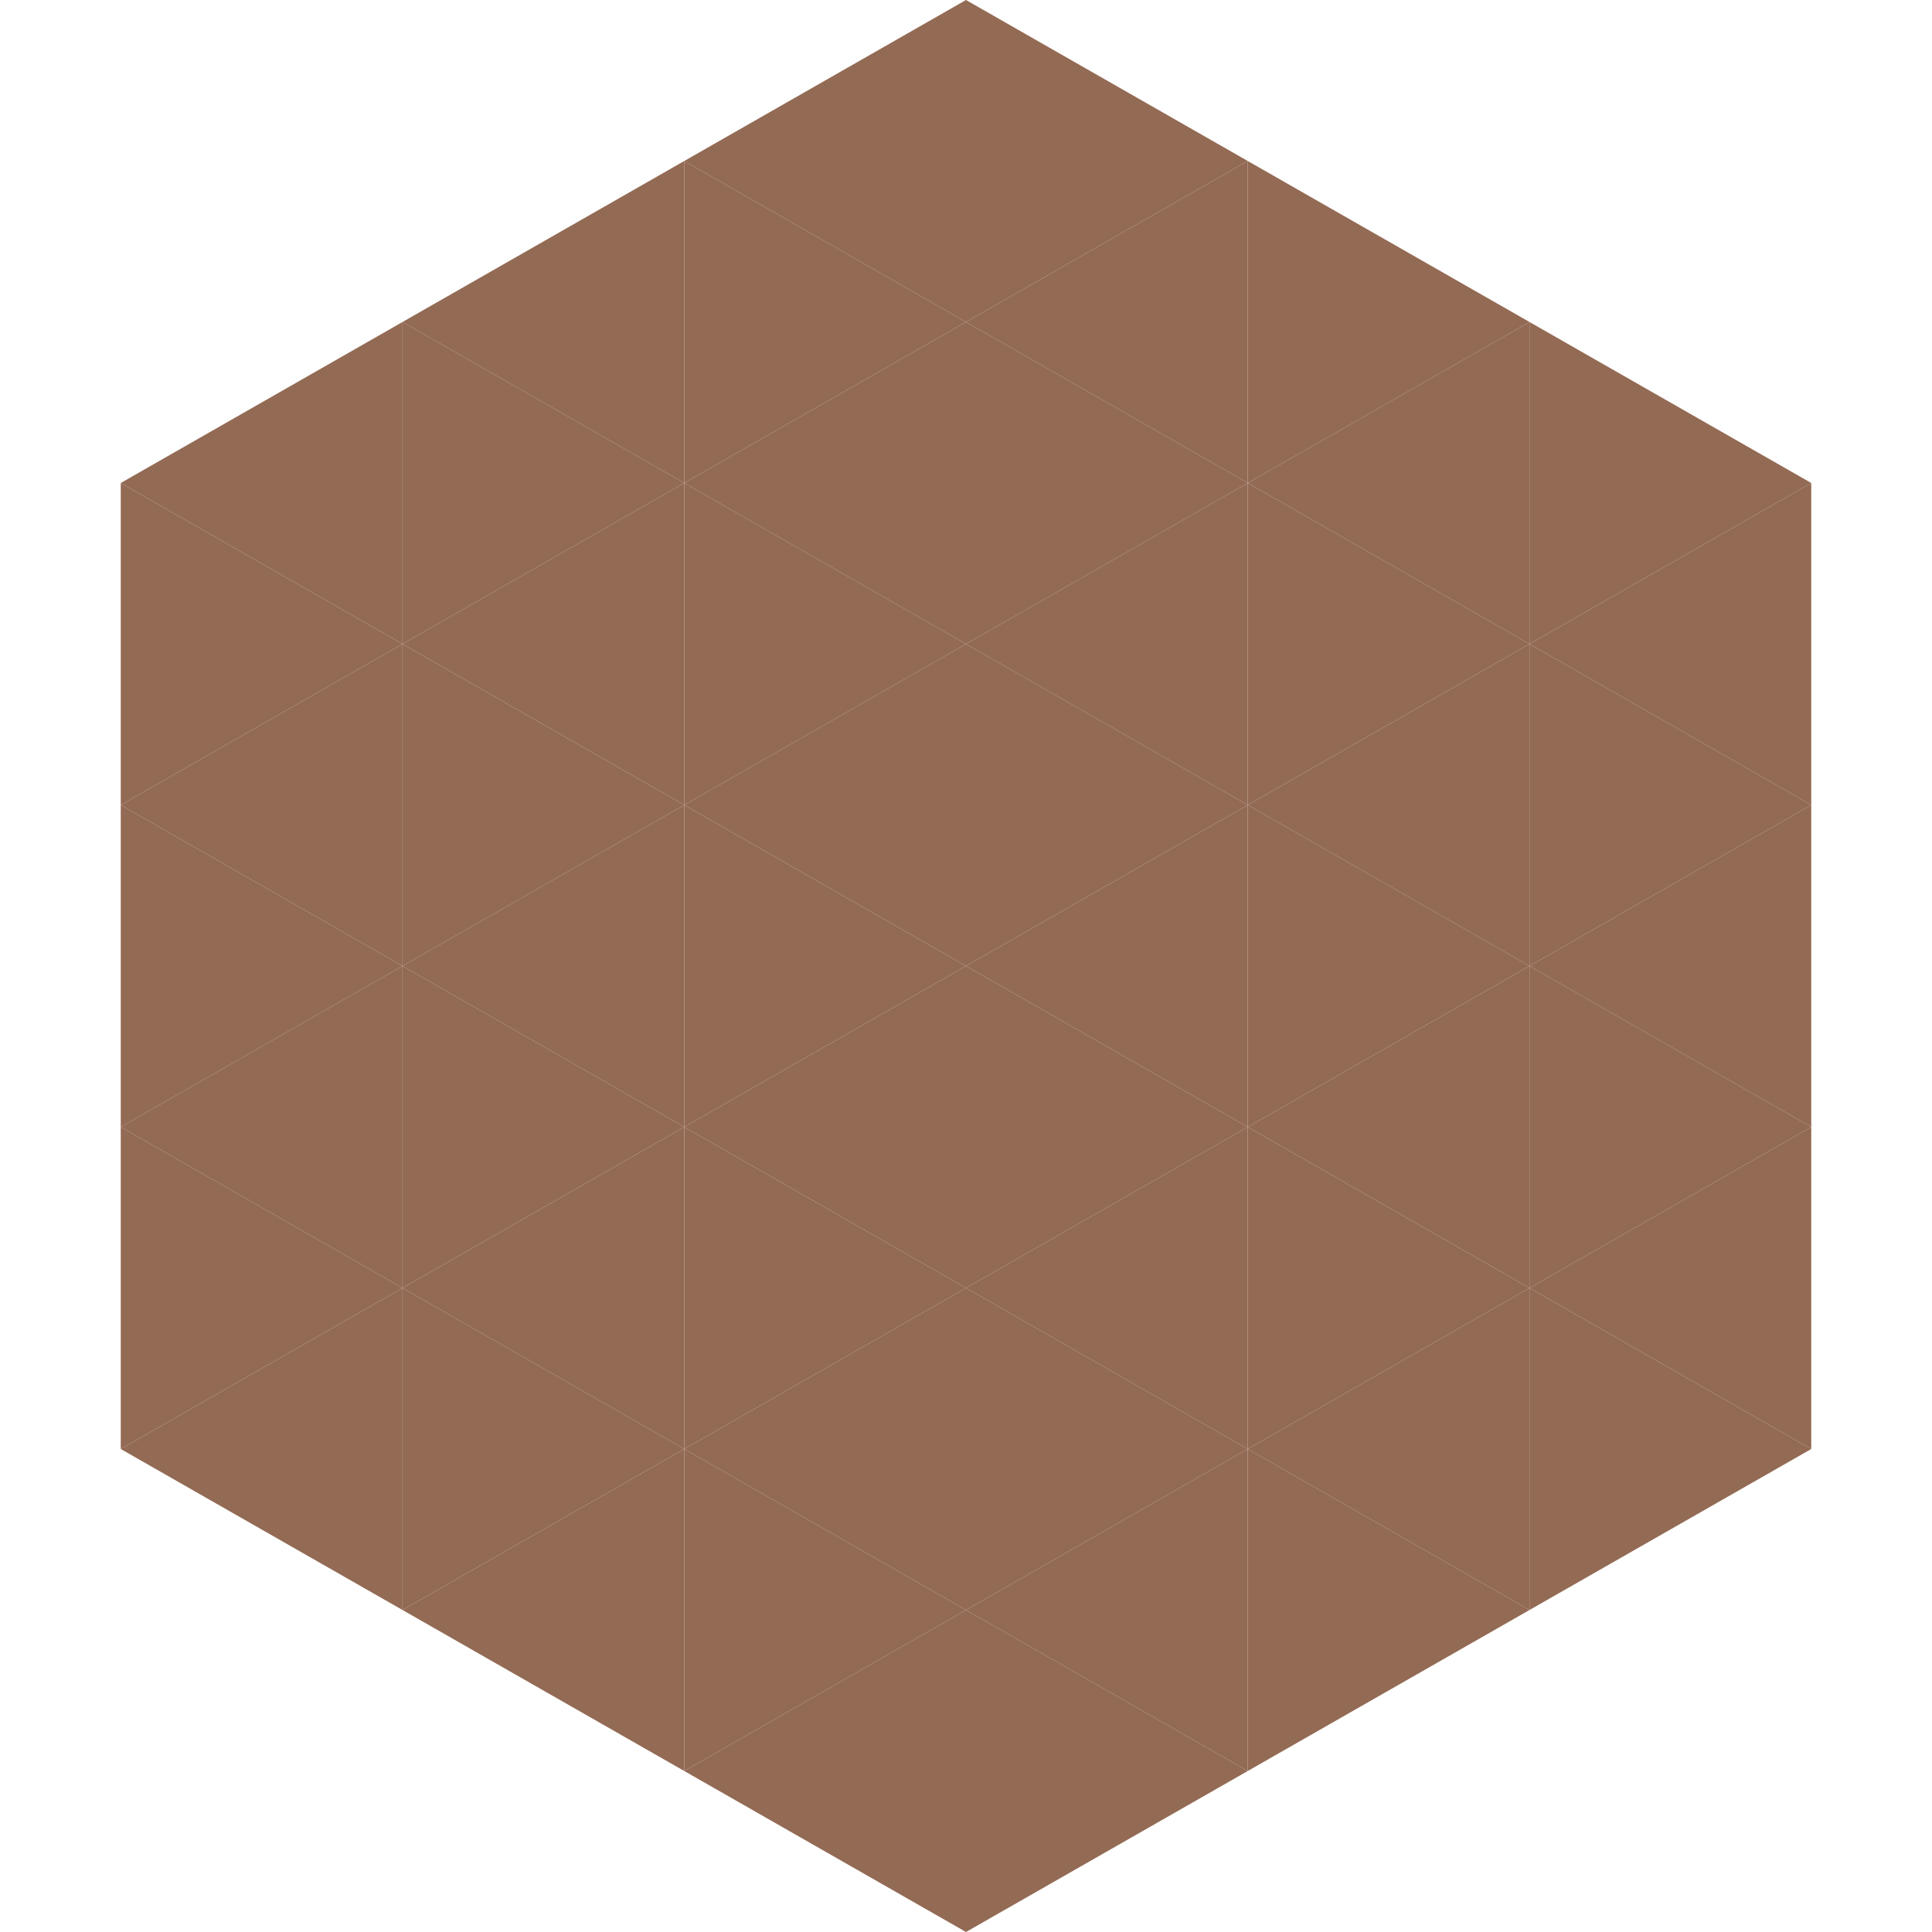 <?xml version="1.0"?>
<!-- Generated by SVGo -->
<svg width="240" height="240"
     xmlns="http://www.w3.org/2000/svg"
     xmlns:xlink="http://www.w3.org/1999/xlink">
<polygon points="50,40 15,60 50,80" style="fill:rgb(147,106,84)" />
<polygon points="190,40 225,60 190,80" style="fill:rgb(147,106,84)" />
<polygon points="15,60 50,80 15,100" style="fill:rgb(147,106,84)" />
<polygon points="225,60 190,80 225,100" style="fill:rgb(147,106,84)" />
<polygon points="50,80 15,100 50,120" style="fill:rgb(147,106,84)" />
<polygon points="190,80 225,100 190,120" style="fill:rgb(147,106,84)" />
<polygon points="15,100 50,120 15,140" style="fill:rgb(147,106,84)" />
<polygon points="225,100 190,120 225,140" style="fill:rgb(147,106,84)" />
<polygon points="50,120 15,140 50,160" style="fill:rgb(147,106,84)" />
<polygon points="190,120 225,140 190,160" style="fill:rgb(147,106,84)" />
<polygon points="15,140 50,160 15,180" style="fill:rgb(147,106,84)" />
<polygon points="225,140 190,160 225,180" style="fill:rgb(147,106,84)" />
<polygon points="50,160 15,180 50,200" style="fill:rgb(147,106,84)" />
<polygon points="190,160 225,180 190,200" style="fill:rgb(147,106,84)" />
<polygon points="15,180 50,200 15,220" style="fill:rgb(255,255,255); fill-opacity:0" />
<polygon points="225,180 190,200 225,220" style="fill:rgb(255,255,255); fill-opacity:0" />
<polygon points="50,0 85,20 50,40" style="fill:rgb(255,255,255); fill-opacity:0" />
<polygon points="190,0 155,20 190,40" style="fill:rgb(255,255,255); fill-opacity:0" />
<polygon points="85,20 50,40 85,60" style="fill:rgb(147,106,84)" />
<polygon points="155,20 190,40 155,60" style="fill:rgb(147,106,84)" />
<polygon points="50,40 85,60 50,80" style="fill:rgb(147,106,84)" />
<polygon points="190,40 155,60 190,80" style="fill:rgb(147,106,84)" />
<polygon points="85,60 50,80 85,100" style="fill:rgb(147,106,84)" />
<polygon points="155,60 190,80 155,100" style="fill:rgb(147,106,84)" />
<polygon points="50,80 85,100 50,120" style="fill:rgb(147,106,84)" />
<polygon points="190,80 155,100 190,120" style="fill:rgb(147,106,84)" />
<polygon points="85,100 50,120 85,140" style="fill:rgb(147,106,84)" />
<polygon points="155,100 190,120 155,140" style="fill:rgb(147,106,84)" />
<polygon points="50,120 85,140 50,160" style="fill:rgb(147,106,84)" />
<polygon points="190,120 155,140 190,160" style="fill:rgb(147,106,84)" />
<polygon points="85,140 50,160 85,180" style="fill:rgb(147,106,84)" />
<polygon points="155,140 190,160 155,180" style="fill:rgb(147,106,84)" />
<polygon points="50,160 85,180 50,200" style="fill:rgb(147,106,84)" />
<polygon points="190,160 155,180 190,200" style="fill:rgb(147,106,84)" />
<polygon points="85,180 50,200 85,220" style="fill:rgb(147,106,84)" />
<polygon points="155,180 190,200 155,220" style="fill:rgb(147,106,84)" />
<polygon points="120,0 85,20 120,40" style="fill:rgb(147,106,84)" />
<polygon points="120,0 155,20 120,40" style="fill:rgb(147,106,84)" />
<polygon points="85,20 120,40 85,60" style="fill:rgb(147,106,84)" />
<polygon points="155,20 120,40 155,60" style="fill:rgb(147,106,84)" />
<polygon points="120,40 85,60 120,80" style="fill:rgb(147,106,84)" />
<polygon points="120,40 155,60 120,80" style="fill:rgb(147,106,84)" />
<polygon points="85,60 120,80 85,100" style="fill:rgb(147,106,84)" />
<polygon points="155,60 120,80 155,100" style="fill:rgb(147,106,84)" />
<polygon points="120,80 85,100 120,120" style="fill:rgb(147,106,84)" />
<polygon points="120,80 155,100 120,120" style="fill:rgb(147,106,84)" />
<polygon points="85,100 120,120 85,140" style="fill:rgb(147,106,84)" />
<polygon points="155,100 120,120 155,140" style="fill:rgb(147,106,84)" />
<polygon points="120,120 85,140 120,160" style="fill:rgb(147,106,84)" />
<polygon points="120,120 155,140 120,160" style="fill:rgb(147,106,84)" />
<polygon points="85,140 120,160 85,180" style="fill:rgb(147,106,84)" />
<polygon points="155,140 120,160 155,180" style="fill:rgb(147,106,84)" />
<polygon points="120,160 85,180 120,200" style="fill:rgb(147,106,84)" />
<polygon points="120,160 155,180 120,200" style="fill:rgb(147,106,84)" />
<polygon points="85,180 120,200 85,220" style="fill:rgb(147,106,84)" />
<polygon points="155,180 120,200 155,220" style="fill:rgb(147,106,84)" />
<polygon points="120,200 85,220 120,240" style="fill:rgb(147,106,84)" />
<polygon points="120,200 155,220 120,240" style="fill:rgb(147,106,84)" />
<polygon points="85,220 120,240 85,260" style="fill:rgb(255,255,255); fill-opacity:0" />
<polygon points="155,220 120,240 155,260" style="fill:rgb(255,255,255); fill-opacity:0" />
</svg>
